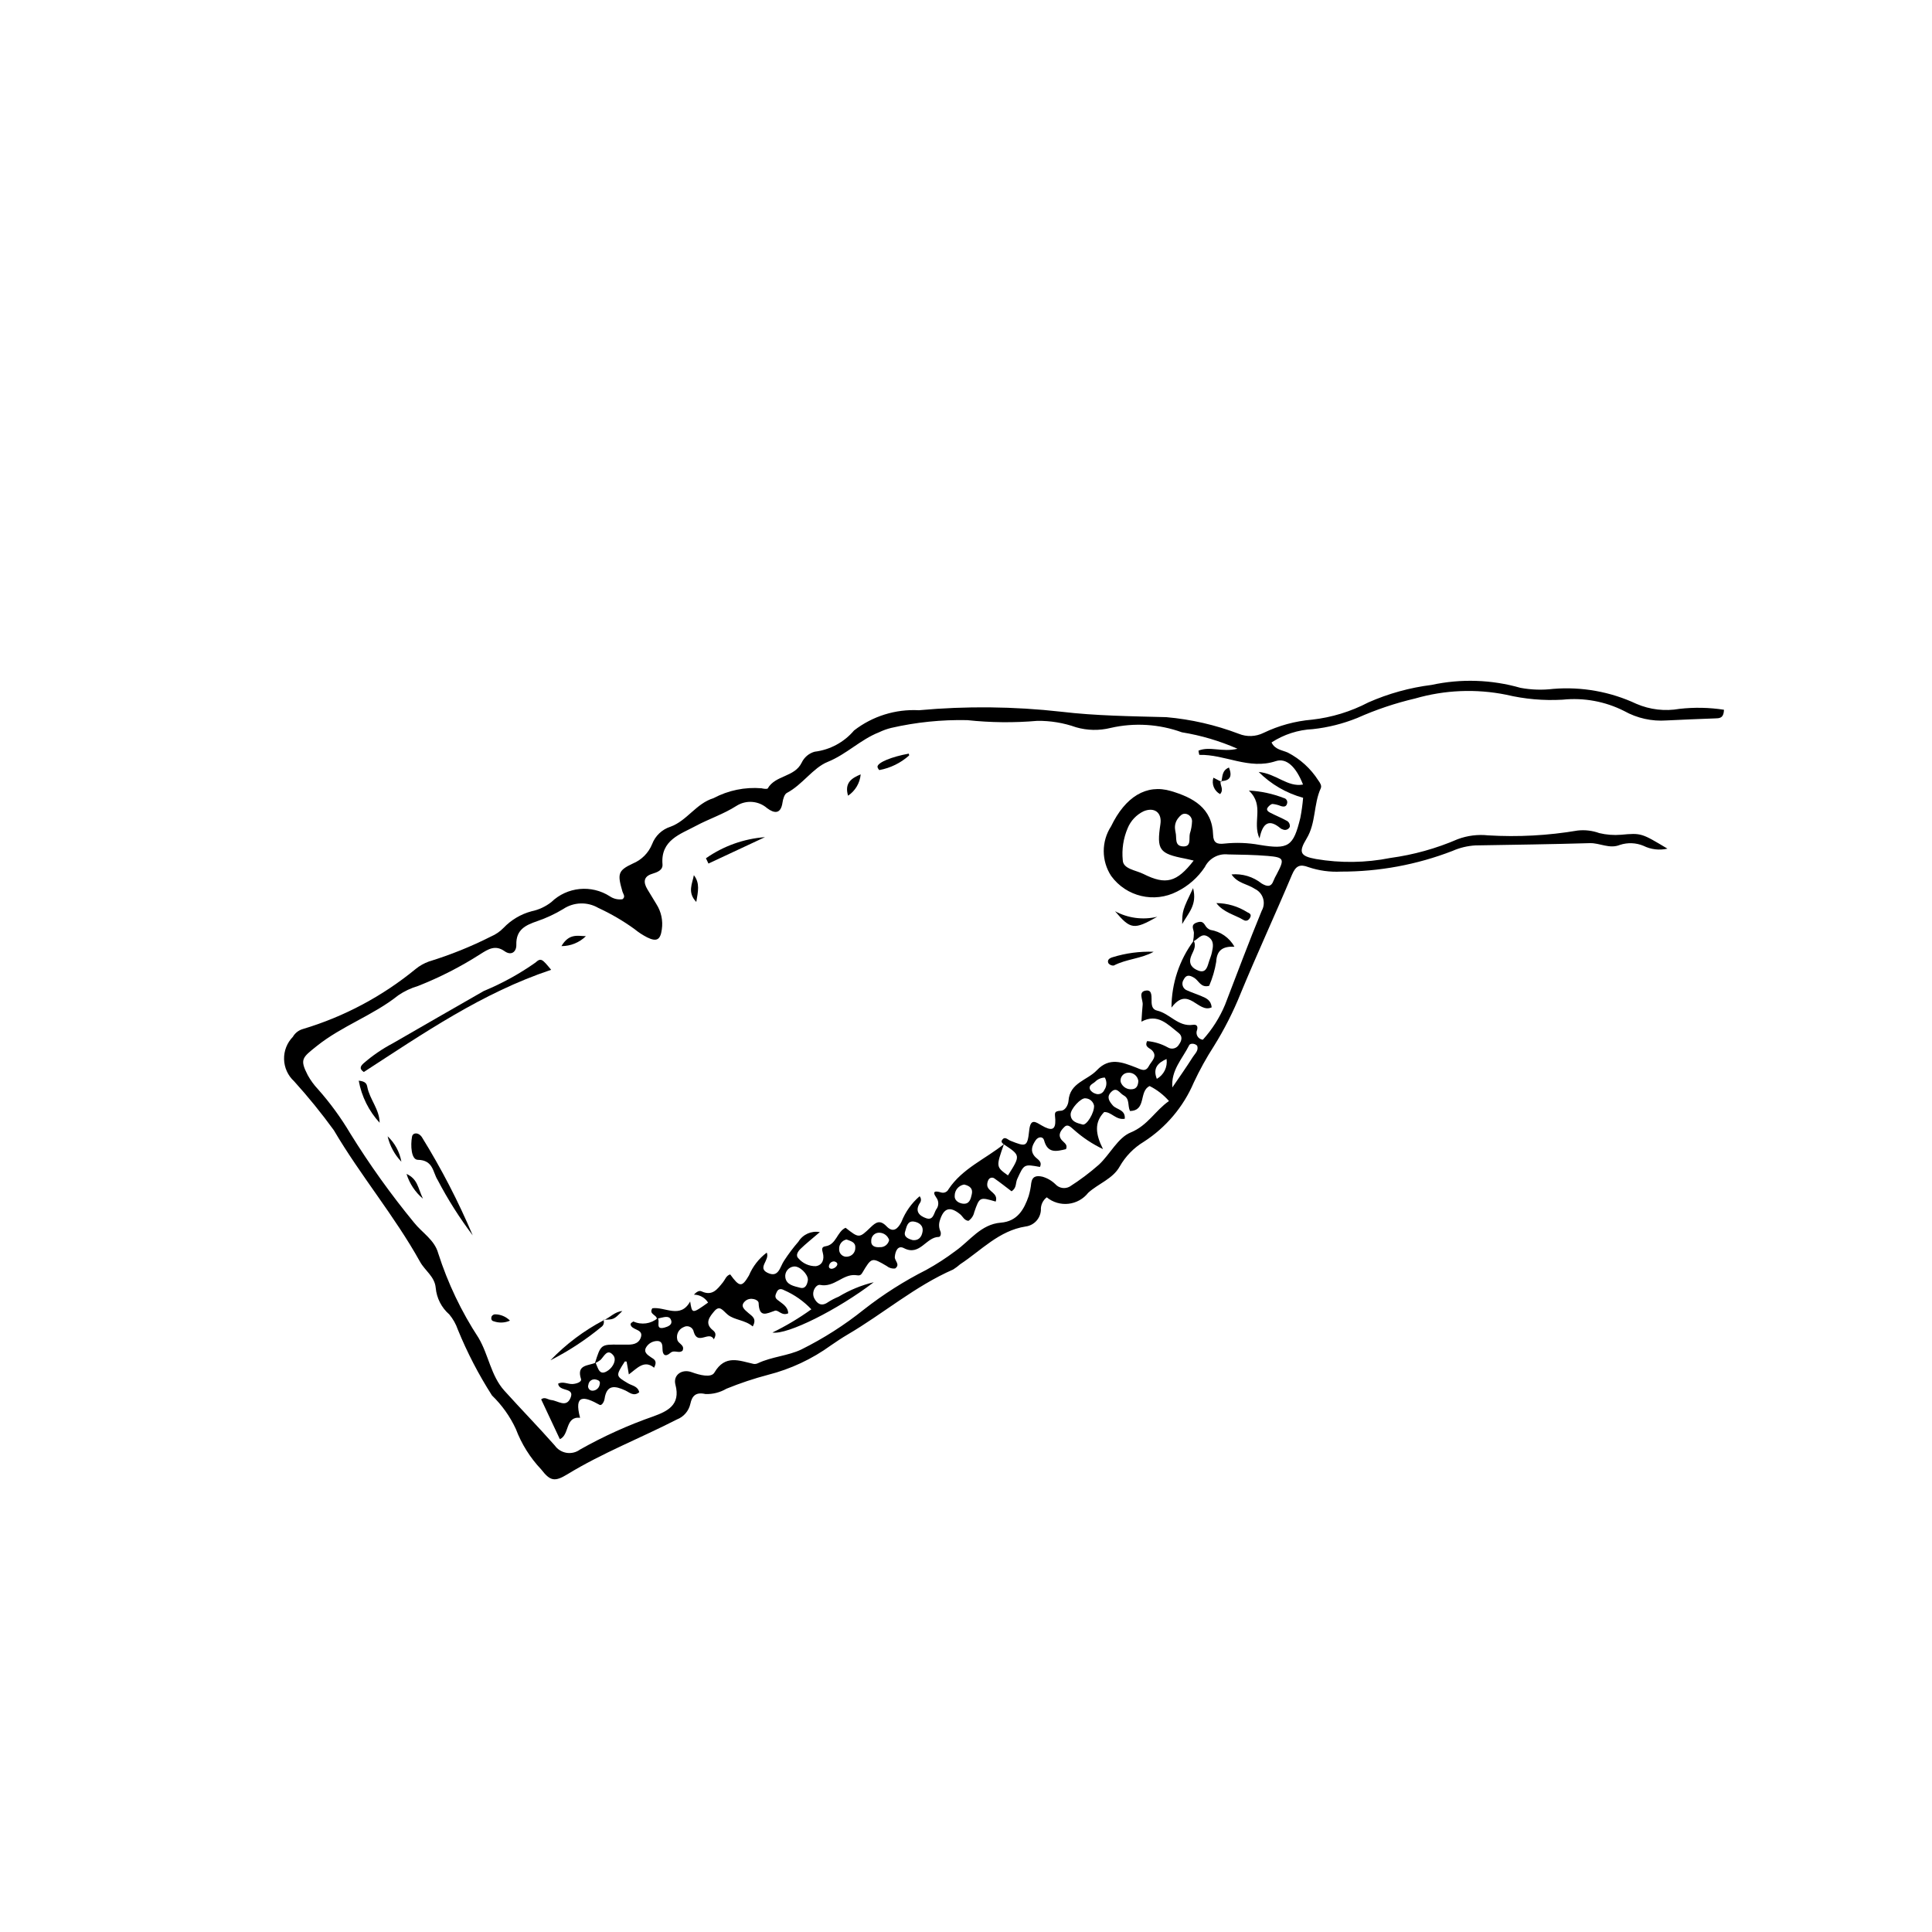 <?xml version="1.0" encoding="UTF-8"?>
<!-- Uploaded to: SVG Repo, www.svgrepo.com, Generator: SVG Repo Mixer Tools -->
<svg fill="#000000" width="800px" height="800px" version="1.1" viewBox="144 144 512 512" xmlns="http://www.w3.org/2000/svg">
 <g>
  <path d="m585.91 368.9c-2.148 0.496-4.398 0.23-6.371-0.75-1.98-0.828-4.195-0.914-6.234-0.246-2.801 1.148-5.312-0.543-8.008-0.461-10.07 0.297-20.145 0.43-30.219 0.598v-0.004c-2.137 0.117-4.238 0.617-6.195 1.484-9.418 3.637-19.434 5.492-29.531 5.465-2.914 0.148-5.828-0.25-8.594-1.184-2.281-0.871-3.367-0.355-4.363 2.004-4.434 10.531-9.246 20.906-13.613 31.465h0.004c-1.953 4.852-4.324 9.523-7.09 13.965-1.996 3.098-3.781 6.324-5.34 9.66-2.746 6.434-7.359 11.895-13.238 15.684-2.66 1.605-4.859 3.867-6.391 6.566-1.836 3.281-5.668 4.519-8.348 6.961v0.004c-1.285 1.633-3.172 2.68-5.238 2.902-2.066 0.227-4.133-0.391-5.738-1.711-1.051 0.801-1.633 2.07-1.555 3.391-0.125 2.231-1.824 4.055-4.043 4.34-7.086 1.113-11.754 6.336-17.34 10h0.004c-0.582 0.512-1.203 0.977-1.855 1.391-10.148 4.438-18.539 11.715-28.004 17.254-1.5 0.879-2.949 1.855-4.383 2.84-5.023 3.644-10.695 6.305-16.715 7.832-3.742 0.988-7.414 2.215-11 3.676-1.68 0.988-3.606 1.477-5.555 1.41-2.547-0.586-3.555 0.465-4 2.582-0.418 1.898-1.762 3.461-3.574 4.156-9.625 4.938-19.75 8.863-29.02 14.527-3.406 2.078-4.566 1.77-6.941-1.293-2.93-3.094-5.215-6.738-6.719-10.723-1.543-3.324-3.688-6.332-6.32-8.879-3.543-5.531-6.57-11.371-9.051-17.453-0.504-1.465-1.27-2.824-2.262-4.016-2.066-1.797-3.356-4.324-3.598-7.055-0.27-2.988-2.84-4.535-4.144-6.883-6.762-12.172-15.793-22.867-22.84-34.855h0.004c-3.285-4.523-6.809-8.867-10.559-13.008-1.633-1.5-2.59-3.598-2.648-5.812-0.062-2.215 0.777-4.359 2.324-5.945 0.578-1.008 1.527-1.75 2.641-2.07 10.934-3.269 21.105-8.684 29.922-15.93 1.055-0.852 2.242-1.52 3.516-1.977 5.66-1.738 11.16-3.953 16.445-6.625 1.246-0.535 2.375-1.309 3.32-2.285 2.019-2.117 4.586-3.637 7.41-4.394 1.91-0.398 3.707-1.227 5.242-2.43 4.195-4.055 10.633-4.688 15.535-1.523 0.977 0.66 2.16 0.93 3.328 0.758 0.891-0.656 0.176-1.387-0.008-2.023-1.332-4.621-1.273-5.57 2.746-7.43h-0.004c2.328-0.961 4.176-2.816 5.121-5.152 0.836-2.199 2.625-3.894 4.863-4.609 4.398-1.594 6.789-6.156 11.418-7.57v-0.004c3.902-2.074 8.32-2.981 12.727-2.613 0.535 0.133 1.504 0.262 1.637 0.027 2.035-3.527 7.109-2.949 8.988-6.812v0.004c0.664-1.422 1.918-2.488 3.43-2.91 4.066-0.492 7.801-2.5 10.449-5.629 4.894-3.793 10.996-5.699 17.18-5.363 12.559-1.145 25.203-1.012 37.734 0.395 9.211 1.094 18.551 1.191 27.84 1.438 6.574 0.578 13.035 2.062 19.199 4.406 2.125 0.871 4.523 0.781 6.578-0.242 4.027-1.938 8.379-3.125 12.832-3.5 5.219-0.586 10.281-2.137 14.934-4.57 5.328-2.352 10.973-3.914 16.754-4.637 7.793-1.688 15.883-1.422 23.547 0.77 2.867 0.535 5.797 0.629 8.688 0.281 7.574-0.625 15.18 0.746 22.062 3.969 3.586 1.543 7.547 2.004 11.391 1.324 3.926-0.445 7.891-0.367 11.797 0.234-0.066 2.359-1.281 2.254-2.422 2.297-4.269 0.168-8.539 0.316-12.805 0.539-3.902 0.281-7.805-0.59-11.219-2.5-5.035-2.547-10.703-3.586-16.316-3-5.019 0.289-10.055-0.152-14.949-1.316-7.996-1.609-16.262-1.27-24.102 0.992-5.269 1.234-10.41 2.961-15.352 5.164-3.777 1.527-7.75 2.527-11.805 2.965-3.891 0.184-7.66 1.402-10.926 3.527 0.922 1.926 2.809 2.012 4.316 2.688h0.004c3.289 1.703 6.07 4.238 8.066 7.359 0.492 0.664 0.973 1.422 0.656 2.113-1.934 4.242-1.234 9.164-3.75 13.316-2.191 3.617-1.746 4.656 2.492 5.418h0.004c6.516 1.109 13.18 1.016 19.664-0.277 6.168-0.836 12.188-2.512 17.898-4.984 2.559-0.953 5.305-1.301 8.02-1.012 7.949 0.48 15.922 0.051 23.773-1.281 1.934-0.211 3.887 0.02 5.719 0.684 1.875 0.445 3.812 0.598 5.734 0.441 5.453-0.5 5.457-0.426 12.336 3.684zm-175.85 78.289c-2.121 6.035-2.121 6.035 1.062 8.309 3.348-5.305 3.348-5.305-1.152-8.266v-0.004c-0.156-0.113-0.297-0.246-0.422-0.398-0.102-0.145-0.141-0.324-0.105-0.496 0.742-1.426 1.547-0.336 2.316-0.027 4.148 1.652 4.516 1.695 4.988-2.727 0.352-3.305 1.688-2.262 3.227-1.363 2.699 1.57 3.797 1.309 3.691-1.492-0.059-1.574-0.578-2.281 1.523-2.371 1.082-0.047 1.898-1.484 1.98-2.644 0.336-4.797 4.992-5.414 7.512-8.086 3.348-3.547 6.801-2.086 10.316-0.746 1.301 0.496 2.559 1.371 3.461-0.363 0.656-1.262 2.352-2.492 0.91-4.09-0.676-0.754-2.141-0.891-1.371-2.519l-0.004-0.004c1.934 0.164 3.812 0.738 5.504 1.684 0.496 0.301 1.094 0.387 1.652 0.238 0.559-0.152 1.031-0.523 1.305-1.031 0.777-1.086 0.977-2.211-0.148-3.082-2.867-2.215-5.481-5.281-9.816-2.961 0.125-1.781 0.18-3.129 0.324-4.461 0.145-1.344-1.352-3.523 0.945-3.789 1.766-0.203 1.332 1.945 1.426 3.203 0.078 1.062 0.336 1.855 1.504 2.129 3.332 0.781 5.562 4.328 9.434 3.758 1.117-0.164 1.348 0.465 1.121 1.344h-0.004c-0.234 0.547-0.195 1.176 0.105 1.691 0.305 0.516 0.832 0.855 1.426 0.914 2.473-2.731 4.461-5.867 5.879-9.266 3.203-8.316 6.32-16.668 9.715-24.902 0.578-1.008 0.707-2.215 0.355-3.32-0.352-1.109-1.156-2.016-2.211-2.504-1.875-1.293-4.555-1.422-6.137-3.82 2.875-0.254 5.738 0.613 7.992 2.418 1.43 0.828 2.492 1.035 3.16-0.812 0.219-0.539 0.477-1.062 0.77-1.566 2.191-4.144 2.055-4.562-2.356-4.938-3.477-0.293-6.977-0.336-10.469-0.398l-0.004 0.004c-2.562-0.305-5.039 1.043-6.18 3.359-1.836 2.766-4.371 4.996-7.348 6.473-6.043 3.125-13.465 1.371-17.465-4.133-2.617-3.992-2.625-9.156-0.02-13.16 3.754-7.789 9.34-11.285 15.883-9.336 5.773 1.719 10.938 4.434 11.152 11.625 0.066 2.148 1.086 2.523 3.012 2.297 3.086-0.328 6.207-0.215 9.262 0.336 7.731 1.301 8.992 0.422 10.836-7.129v0.004c0.344-1.77 0.594-3.555 0.742-5.348-4.453-1.223-8.516-3.586-11.777-6.852 4.723 0.477 7.629 4.098 11.754 3.34-1.812-4.598-4.34-7.156-7.238-6.195-7.094 2.348-13.457-1.848-20.25-1.664-0.102-0.367-0.172-0.742-0.215-1.121 3-1.246 6.266 0.492 10.332-0.504-4.703-2.074-9.656-3.539-14.73-4.359-6.055-2.195-12.613-2.598-18.891-1.16-3.019 0.75-6.18 0.688-9.168-0.176-3.289-1.164-6.754-1.738-10.242-1.699-6.184 0.539-12.41 0.477-18.582-0.188-6.773-0.145-13.539 0.543-20.141 2.055-1.113 0.273-2.195 0.664-3.227 1.16-4.922 1.93-8.602 5.82-13.637 7.859-3.875 1.57-6.664 6.043-10.793 8.211-0.668 0.348-1.031 1.652-1.164 2.566-0.457 3.144-2.231 2.867-4.066 1.484v0.004c-2.269-1.984-5.574-2.242-8.117-0.629-3.457 2.215-7.324 3.453-10.848 5.352-4.008 2.16-9.305 3.711-8.773 10.141 0.129 1.551-1.363 2.106-2.754 2.531-2.312 0.707-2.34 2.269-1.25 4.09 0.797 1.332 1.594 2.66 2.414 3.977l-0.004-0.004c1.262 1.984 1.762 4.356 1.414 6.68-0.371 2.738-1.355 3.336-3.887 2.09h0.004c-1.211-0.621-2.352-1.367-3.402-2.231-2.992-2.16-6.184-4.023-9.535-5.566-2.91-1.695-6.535-1.578-9.332 0.301-2.148 1.297-4.434 2.363-6.809 3.18-3.117 1.074-5.703 2.227-5.594 6.266 0.051 1.816-1.277 3.027-3.137 1.703-2.481-1.762-4.387-0.473-6.379 0.773h0.004c-5.231 3.356-10.773 6.188-16.551 8.465-1.863 0.547-3.629 1.383-5.231 2.477-6.668 5.324-14.906 8.074-21.609 13.449-3.816 3.059-4.551 3.477-2.379 7.699 0.75 1.355 1.668 2.617 2.731 3.746 3.215 3.621 6.074 7.543 8.543 11.707 5.098 8.238 10.738 16.121 16.887 23.605 2.148 2.715 5.453 4.586 6.422 8.16 2.539 7.918 6.133 15.457 10.691 22.414 2.672 4.527 3.25 10.008 6.836 13.988 4.406 4.887 9.012 9.598 13.363 14.531 0.738 1.035 1.859 1.73 3.113 1.934 1.254 0.199 2.539-0.105 3.562-0.859 6.234-3.519 12.77-6.477 19.531-8.828 3.531-1.305 7.215-2.93 5.766-8.363-0.688-2.57 1.723-4.266 4.309-3.316 2.148 0.789 5.168 1.543 6.008 0.113 2.871-4.883 6.598-3.144 10.398-2.309h-0.004c0.387 0.059 0.785-0.004 1.137-0.176 3.691-1.746 8-1.957 11.504-3.641 5.898-2.93 11.469-6.484 16.605-10.605 5.152-4.035 10.691-7.551 16.531-10.5 2.688-1.48 5.262-3.148 7.711-4.996 3.844-2.699 6.738-7.094 12.031-7.512 4.363-0.344 6.156-3.461 7.387-7.074h-0.004c0.328-1.109 0.555-2.242 0.672-3.391 0.266-1.848 1.387-2.066 2.945-1.723v-0.004c1.309 0.371 2.5 1.062 3.473 2.012 0.961 1.055 2.519 1.316 3.773 0.629 2.734-1.738 5.328-3.688 7.758-5.828 2.945-2.746 5.019-7.137 8.41-8.523 4.551-1.863 6.5-5.809 10.152-8.332-1.434-1.641-3.176-2.992-5.125-3.969-2.934 1.352-0.762 6.531-5.207 6.606-0.688-1.379 0.02-3.215-1.695-4.141-1.074-0.578-1.836-2.422-3.34-0.848-1.207 1.266-0.531 2.359 0.48 3.523 0.973 1.121 3.398 1.07 3.164 3.531-2.359 0.391-3.555-1.887-5.457-1.777-2.648 2.723-2.32 5.816-0.305 9.809h-0.004c-2.82-1.34-5.43-3.078-7.754-5.16-0.688-0.555-1.535-1.625-2.461-0.719-0.914 0.898-1.918 2.098-0.691 3.523 0.602 0.699 1.629 1.156 1.102 2.371-2.481 0.586-4.867 1.23-5.812-2.356-0.277-1.059-1.555-1.016-2.246 0.027-0.887 1.34-1.508 2.742-0.234 4.246 0.688 0.809 2.086 1.293 1.391 2.801-4.262-0.785-4.207-0.762-6.031 3.215-0.465 1.016-0.109 2.371-1.504 3.231-1.449-1.098-2.949-2.289-4.519-3.391v-0.004c-0.234-0.172-0.527-0.246-0.816-0.199-0.285 0.047-0.543 0.203-0.711 0.441-0.297 0.48-0.434 1.039-0.391 1.598 0.18 1.684 3.012 2.035 2.242 4.285-4.242-1.238-4.281-1.25-5.684 2.812-0.195 0.938-0.746 1.758-1.539 2.293-1.133-0.105-1.477-1.156-2.199-1.746-2.719-2.227-4.383-1.66-5.398 1.715-0.293 0.93-0.23 1.934 0.172 2.816 0.227 0.531 0.086 1.477-0.434 1.48-3.383 0.016-4.996 5.176-9.246 2.969-1.605-0.836-2.281 0.812-2.41 2.324-0.09 1.023 1.535 2.004 0.105 3.055v0.004c-0.777 0.113-1.57-0.105-2.176-0.602-4.043-2.387-4.078-2.398-6.559 1.789-0.527 0.887-1.051 0.637-1.836 0.574-3.356-0.27-5.606 3.344-9.328 2.602-1.035-0.207-2.481 1.852-1.504 3.633 0.699 1.277 1.746 2.09 3.336 1.121l-0.004-0.004c0.973-0.645 2.004-1.191 3.086-1.633 2.883-1.742 6.019-3.035 9.297-3.828-9.484 7.266-22.914 14.008-26.844 13.332 3.609-1.754 7.059-3.812 10.312-6.156-2.039-2.16-4.5-3.887-7.227-5.07-0.719-0.398-1.504-0.465-1.938 0.477-0.316 0.688-0.672 1.383 0.129 2.043 1.215 1.004 2.844 1.746 2.902 3.613-1.715 0.785-2.617-0.996-3.523-0.688-2.273 0.781-4.164 1.949-4.316-2.043-0.035-0.945-2.207-1.633-3.465-0.586-1.648 1.375-0.254 2.352 0.75 3.231 0.957 0.836 2.312 1.465 1.156 3.566-2.074-1.77-4.84-1.648-6.641-3.133-1.281-1.055-2.106-2.644-3.562-0.891-1.117 1.348-2.711 3.141-0.406 4.992 0.621 0.5 1.113 1.07 0.293 2.438-1.207-2.379-4.227 1.684-5.309-1.926v0.004c-0.09-0.594-0.465-1.102-1-1.363-0.539-0.262-1.172-0.242-1.688 0.055-1.32 0.535-2.039 1.965-1.676 3.344 0.227 1.082 2.074 1.387 1.387 2.898-0.949 0.844-2.195-0.32-3.231 0.594-1.285 1.137-2.078 0.609-2.082-1.047-0.004-1.035-0.09-2.09-1.355-2.113v0.004c-1.188-0.008-2.293 0.594-2.93 1.59-0.844 1.328 0.25 2.059 1.246 2.734 0.727 0.492 1.785 0.863 0.809 2.758-2.609-2.199-4.519 0.18-6.691 1.773-0.258-1.52-0.406-2.453-0.594-3.383-0.008-0.047-0.305-0.035-0.465-0.051-2.473 3.863-2.453 3.832 0.836 5.793 1.066 0.637 2.625 0.75 2.973 2.363-1.473 1.215-2.594 0.031-3.699-0.477-2.691-1.238-4.926-1.637-5.484 2.234-0.121 0.828-0.781 1.887-1.324 1.582-4.109-2.301-6.848-2.863-5.164 3.43-4.027-0.426-2.734 4.543-5.363 5.664l-4.953-10.547c0.957-0.77 1.793 0.098 2.684 0.184 1.742 0.164 3.941 2.137 5.086-0.551 1.238-2.91-3.016-1.539-3.277-3.793 1.293-0.668 2.578 0.164 3.828 0.098 1.055-0.059 2.488-0.555 2.238-1.332-1.258-3.883 1.934-3.449 3.863-4.316 0.684 1.445 1 3.731 3.387 2.008 1.281-0.926 2.266-2.824 1.281-3.996-1.586-1.895-2.414 0.355-3.418 1.305l-0.004-0.012c-0.441 0.336-0.918 0.617-1.426 0.844 1.57-5.008 1.57-5.004 6.453-4.941 0.578 0.008 1.16-0.027 1.734-0.004 1.613 0.062 3.281-0.082 3.938-1.766 0.871-2.242-1.816-2.004-2.531-3.188-0.262-0.434-0.207-0.742 0.602-1.172v-0.004c2.125 0.977 4.625 0.641 6.414-0.863 0.812 0.688-0.801 3.184 1.82 2.484 0.887-0.238 2.066-0.699 1.816-1.766-0.34-1.461-1.668-1.066-2.75-0.832-0.367 0.078-0.723 0.203-1.086 0.305 0.023-1.109-2.195-1.195-1.195-2.828 3.32-0.473 7.438 2.914 10.027-1.797 0.512 3.301 0.512 3.301 4.746 0.293l0.004-0.004c-0.809-1.297-2.223-2.09-3.75-2.102 0.547-0.594 1.324-1.203 2.008-0.879 2.883 1.363 4.219-0.59 5.695-2.406 0.59-0.727 0.848-1.781 1.91-2.074 2.461 3.387 3.094 3.469 4.961 0.289 1.012-2.406 2.641-4.5 4.723-6.07 0.891 2-2.57 3.996 0.195 5.344 2.992 1.457 3.285-1.578 4.402-3.199 1.148-1.766 2.414-3.449 3.793-5.039 1.191-1.938 3.445-2.949 5.684-2.539-2.207 1.895-3.731 3.094-5.113 4.438-0.668 0.645-1.414 1.715-0.555 2.527 1.145 1.34 2.832 2.098 4.598 2.062 1.77-0.258 2.32-1.84 1.852-3.551-0.227-0.836-0.402-1.559 0.699-1.719 2.922-0.426 3.019-3.852 5.336-4.906 3.547 2.781 3.59 2.824 6.652-0.137 1.43-1.383 2.504-2.031 4.231-0.227 1.746 1.824 3.023 0.594 3.945-1.242l-0.004-0.004c1.027-2.606 2.672-4.918 4.797-6.746 0.461 0.523 0.473 1.301 0.035 1.84-1.336 2.129-0.141 3.344 1.688 3.981 1.895 0.66 2.031-1.254 2.652-2.297 0.746-0.922 0.762-2.231 0.047-3.172-1.301-1.844-0.078-1.777 1.289-1.348 0.777 0.227 1.605-0.141 1.957-0.871 3.668-5.519 9.793-8.008 14.688-11.961zm50.277-75.125c-0.828-0.191-1.551-0.383-2.285-0.523-6.852-1.324-7.562-2.312-6.531-9.152 0.453-3-1.566-4.586-4.422-3.41h-0.004c-1.938 0.926-3.461 2.543-4.266 4.531-1.133 2.664-1.574 5.574-1.285 8.453 0.078 2.344 3.457 2.633 5.492 3.656 5.914 2.965 8.816 2.227 13.301-3.555zm-4.961-8.598c0.035 0.383 0.086 0.766 0.164 1.141 0.352 1.375-0.348 3.508 1.82 3.691 2.465 0.211 1.664-2.012 1.957-3.352 0.352-1.078 0.547-2.199 0.59-3.332-0.02-1.012-0.789-1.855-1.797-1.965-0.836-0.066-1.375 0.551-1.859 1.141-0.613 0.754-0.926 1.707-0.875 2.676zm-21.441 73.535c-0.227-1.094-1.168-1.891-2.281-1.934-1.191-0.195-3.973 2.816-3.93 4.297 0.059 1.957 1.793 2.262 3.176 2.648 1.062 0.293 3.148-3.125 3.035-5.012zm20.754-4.82c1.816-2.68 3.691-5.328 5.422-8.066 0.559-0.887 1.602-1.703 1.152-2.988-0.691-0.723-1.871-0.625-2.098-0.172-1.812 3.629-4.879 6.676-4.477 11.227zm-96.586 51.004c0.047-1.523-2.231-3.785-3.781-3.539v-0.004c-0.676 0.09-1.285 0.441-1.699 0.977-0.414 0.539-0.598 1.219-0.508 1.891 0.277 2.031 2.34 2.332 3.902 2.75 1.434 0.387 1.914-0.844 2.086-2.074zm41.41-25.273c-1.438 0.234-2.496 1.469-2.508 2.926-0.148 1.215 0.992 2.004 2.148 2.144 1.777 0.215 2.106-1.25 2.387-2.531 0.293-1.32-0.336-2.148-2.027-2.539zm-13.609 14.738c1.512 0.145 2.34-0.785 2.578-2.231 0.281-1.684-0.988-2.481-2.269-2.684-1.789-0.285-1.98 1.543-2.344 2.637-0.453 1.371 0.738 1.934 2.035 2.277zm59.77-42.191c-0.191-1.371-1.449-2.336-2.824-2.164-0.586 0.043-1.129 0.336-1.484 0.809-0.355 0.469-0.492 1.07-0.371 1.648 0.453 1.316 1.793 2.117 3.168 1.887 1.141-0.152 1.441-1.09 1.512-2.18zm-77.336 42.012-0.004 0.004c-1.172 0.246-2 1.305-1.953 2.504-0.047 0.59 0.184 1.168 0.621 1.566 0.434 0.402 1.031 0.578 1.617 0.477 1.207-0.133 2.106-1.188 2.043-2.402 0.078-1.492-1.266-1.719-2.328-2.144zm11.297 0.133-0.004 0.004c-0.355-1.098-1.352-1.863-2.5-1.922-0.578-0.051-1.148 0.145-1.578 0.535-0.426 0.391-0.668 0.945-0.668 1.523-0.133 1.523 1.074 1.863 2.262 1.766 1.191 0.082 2.254-0.734 2.484-1.902zm57.152-43.039c-0.969 0.027-1.891 0.426-2.57 1.117-0.629 0.582-1.91 0.934-1.281 2.18 0.332 0.453 0.797 0.789 1.332 0.961 0.449 0.191 0.953 0.195 1.406 0.008 0.449-0.188 0.805-0.543 0.992-0.996 0.668-0.973 0.715-2.246 0.121-3.269zm16.367-4.918c-2.231 0.984-3.731 2.391-2.582 5.262l-0.004 0.004c1.863-1.051 2.891-3.144 2.582-5.262zm-150.22 86.168c0.223-0.816-0.391-1.051-0.902-1.195-0.461-0.152-0.969-0.09-1.379 0.176-0.406 0.262-0.676 0.699-0.727 1.184-0.141 0.363-0.09 0.773 0.141 1.094 0.227 0.316 0.602 0.496 0.992 0.477 0.969-0.027 1.77-0.77 1.875-1.734zm62.105-32.523h0.004c-0.566-0.016-1.078 0.336-1.266 0.867-0.336 0.754 0.137 1.133 0.723 1.078h-0.004c0.523-0.078 0.988-0.375 1.281-0.812 0.352-0.609-0.082-1.016-0.734-1.133z"/>
  <path d="m460.17 393.46c0.152-0.75 0.23-1.52 0.227-2.285-0.102-1.055-0.988-2.113 0.848-2.723 1.25-0.414 1.688 0.008 2.238 0.93 0.305 0.484 0.762 0.855 1.301 1.051 2.691 0.438 5.031 2.074 6.359 4.453-2.969-0.125-4.668 0.816-4.832 3.965h0.004c-0.363 2.203-0.992 4.352-1.871 6.402-2.215 0.598-2.742-1.375-3.957-2.113-1.18-0.719-2.125-0.938-2.816 0.492-0.332 0.492-0.414 1.109-0.223 1.672 0.191 0.559 0.633 1 1.195 1.188 1.227 0.555 2.519 0.965 3.758 1.5 1.227 0.527 2.523 1.027 2.707 2.965-3.656 1.715-6.144-5.926-10.656 0.07h0.004c0.012-6.387 2.074-12.602 5.883-17.727 0.855 1.637-0.305 2.922-0.766 4.34-0.613 1.895 0.418 2.977 1.992 3.578 1.82 0.695 2.316-0.645 2.715-2.023 0.266-0.922 0.68-1.809 0.875-2.742 0.312-1.504 0.707-3.051-0.941-4.168-1.867-1.27-2.699 0.785-4.043 1.176z"/>
  <path d="m290.06 401.01c-18.191 6.055-33.832 16.82-49.648 27.086-1.422-0.961-0.723-1.688-0.004-2.359 2.344-2.031 4.918-3.789 7.66-5.234 8.043-4.66 16.113-9.273 24.176-13.898h0.004c4.809-1.988 9.387-4.504 13.641-7.504 1.473-1.336 1.793-0.984 4.172 1.91z"/>
  <path d="m269.27 471.38c-3.492-4.625-6.598-9.527-9.285-14.664-1.293-1.992-1.113-5.285-5.262-5.352-1.758-0.027-1.965-3.832-1.527-6.168 0.152-0.812 1.043-1.066 1.852-0.59l-0.004 0.004c0.324 0.199 0.594 0.477 0.793 0.801 5.137 8.297 9.629 16.98 13.434 25.969z"/>
  <path d="m477.79 366.2c-2.023-4.402 1.426-8.668-2.828-12.695h-0.004c3.176 0.16 6.305 0.832 9.27 1.984 0.594 0.121 0.988 0.688 0.898 1.289-0.18 1.039-0.84 1.09-1.672 0.84h-0.004c-0.699-0.293-1.441-0.48-2.195-0.559-0.441 0.008-0.977 0.516-1.293 0.93-0.508 0.672 0.148 1.117 0.594 1.352 1.527 0.801 3.148 1.438 4.648 2.281l0.004 0.004c0.441 0.344 0.676 0.891 0.617 1.449-0.145 0.359-0.434 0.641-0.797 0.777s-0.766 0.117-1.109-0.059c-0.188-0.051-0.363-0.133-0.523-0.238-2.969-2.551-4.762-1.629-5.606 2.644z"/>
  <path d="m331.08 371.45c4.621-3.238 10.023-5.168 15.648-5.598l-14.98 7z"/>
  <path d="m303.9 493.73c0.324 0.715 0.066 1.562-0.602 1.977-4.141 3.406-8.645 6.352-13.426 8.781 4.109-4.277 8.879-7.863 14.129-10.617z"/>
  <path d="m449.73 396.23c-3.293 1.852-7.219 1.891-10.578 3.652h-0.004c-0.555 0.051-1.102-0.195-1.434-0.645-0.336-0.863 0.293-1.309 1.129-1.559 3.519-1.094 7.199-1.582 10.887-1.449z"/>
  <path d="m450.69 386.95c-6.176 3.496-7.07 3.406-11.195-1.469 3.426 1.852 7.41 2.375 11.195 1.469z"/>
  <path d="m239.07 430.39c1.875 0.172 2.125 0.91 2.269 1.664 0.641 3.309 3.242 5.953 3.266 9.484-2.867-3.113-4.789-6.984-5.535-11.148z"/>
  <path d="m466.35 383.33c2.902 0.023 5.738 0.859 8.188 2.418 0.477 0.227 1.148 0.492 0.824 1.27-0.34 0.82-1.035 1.25-1.809 0.793-2.426-1.434-5.363-2.019-7.203-4.481z"/>
  <path d="m384.83 343.72c0.031 0.176 0.145 0.449 0.078 0.508v-0.004c-2.219 1.973-4.93 3.305-7.848 3.848-0.125 0.02-0.543-0.617-0.516-0.918 0.113-1.117 3.785-2.609 8.285-3.434z"/>
  <path d="m460.18 379.36c1.133 4.453-1.23 6.531-2.883 9.516 0-3.41 0.082-3.684 2.883-9.516z"/>
  <path d="m327.88 375.93c1.66 2.121 1.109 4.32 0.645 7.098-2.453-2.539-1.023-4.891-0.645-7.098z"/>
  <path d="m372.09 349.22c-0.203 2.289-1.434 4.367-3.344 5.648-1.012-3.391 0.953-4.668 3.344-5.648z"/>
  <path d="m292.79 394.73c2.039-3.481 4.387-2.656 6.484-2.637-1.734 1.695-4.059 2.641-6.484 2.637z"/>
  <path d="m250.37 451.87c-1.801-1.879-3.059-4.207-3.648-6.742 1.914 1.793 3.195 4.16 3.648 6.742z"/>
  <path d="m256.08 461.66c-2.047-1.727-3.555-4.004-4.348-6.562 2.957 1.383 2.961 3.559 4.348 6.562z"/>
  <path d="m279.15 493.98c-1.352 0.605-2.879 0.672-4.277 0.184-0.699-0.125-0.789-0.777-0.578-1.32l0.004 0.004c0.18-0.312 0.504-0.512 0.863-0.539 1.5 0.004 2.934 0.605 3.988 1.672z"/>
  <path d="m467.5 351c-0.309 1.078 0.973 2.156-0.16 3.449h0.004c-1.566-0.828-2.312-2.656-1.781-4.348l2.129 1.094z"/>
  <path d="m304 493.87c1.672-0.73 2.941-2.269 4.918-2.43-2.234 2.25-2.234 2.25-5.004 2.309-0.016-0.02 0.086 0.121 0.086 0.121z"/>
  <path d="m467.69 351.2c0.301-1.391 0.109-3.027 2-3.797 0.902 2.297 0.375 3.551-2.188 3.598z"/>
 </g>
</svg>